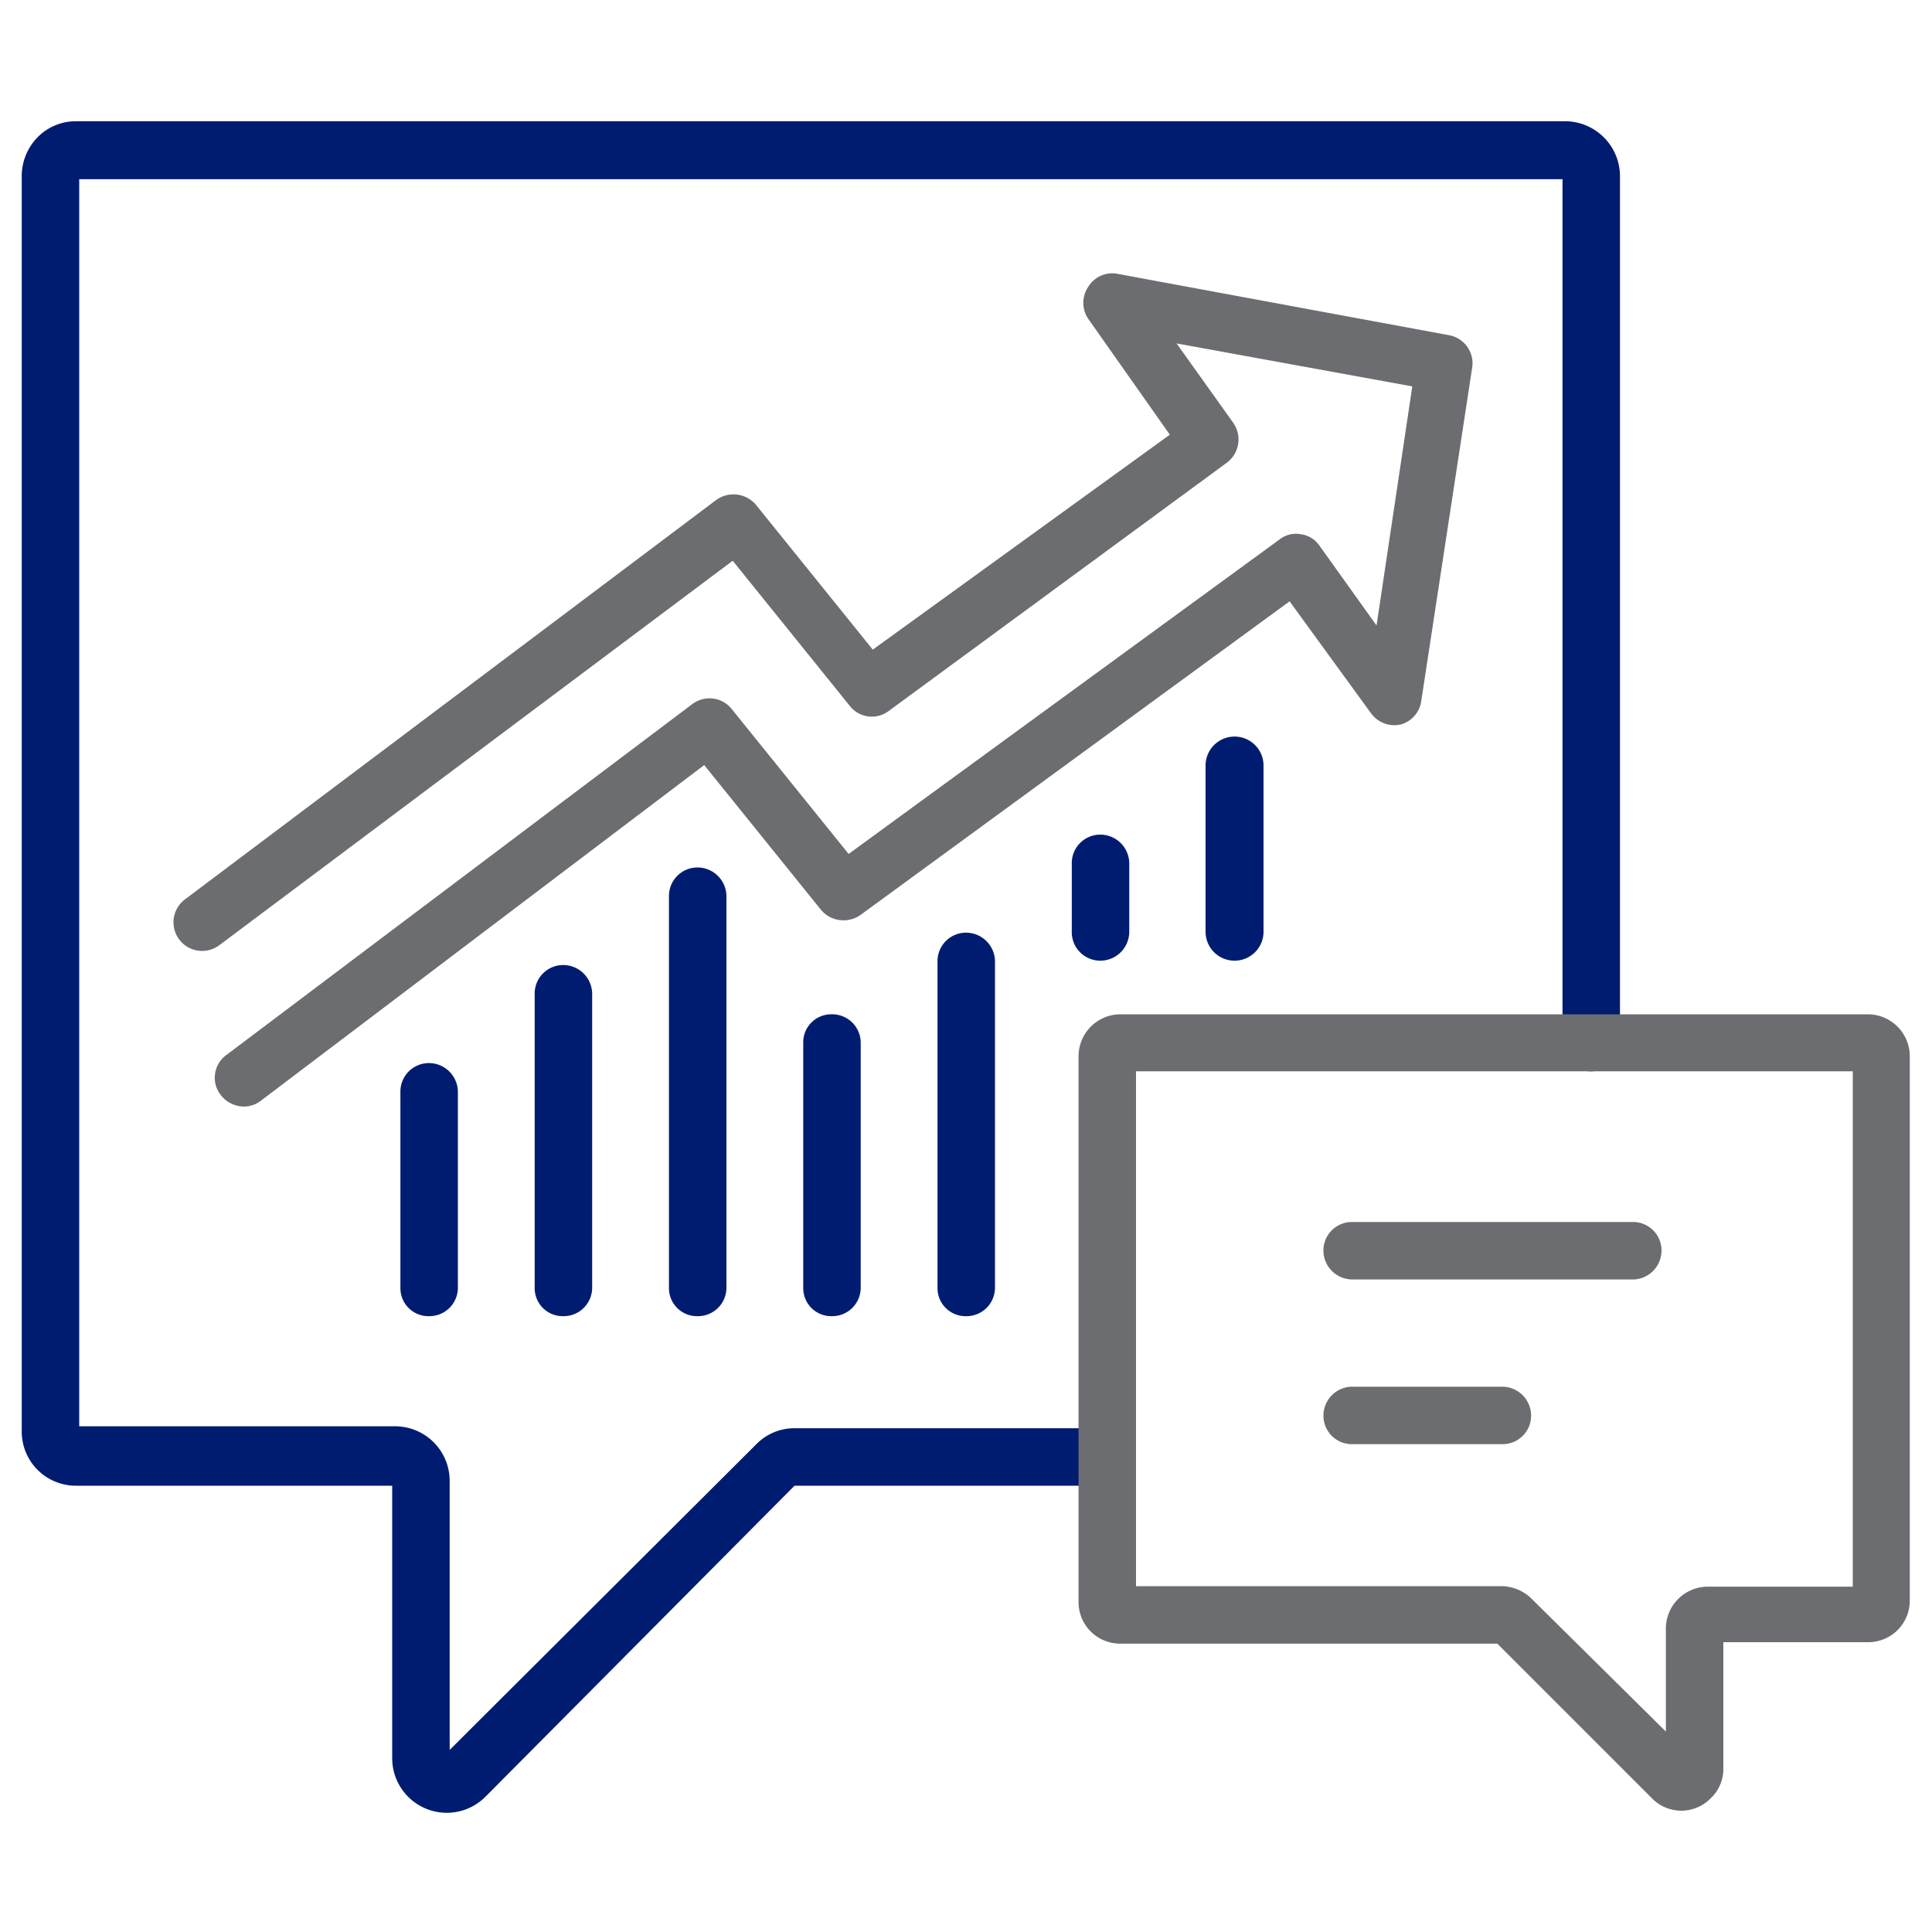 <svg id="Layer_1" data-name="Layer 1" xmlns="http://www.w3.org/2000/svg" viewBox="0 0 40 40"><defs><style>.cls-1{fill:#001c71;}.cls-2{fill:#6c6d70;}</style></defs><g id="Group_13613" data-name="Group 13613"><path class="cls-1" d="M32.41,2.51H1.57a1.11,1.11,0,0,0-.79.33,1.15,1.15,0,0,0-.33.8v26a1.12,1.12,0,0,0,1.13,1.12H8.12v5.64a1.13,1.13,0,0,0,1.93.8l6.4-6.44h6.47a.59.59,0,0,0,.6-.59.6.6,0,0,0-.6-.6H16.45a1.1,1.1,0,0,0-.79.33L9.31,36.23V30.66a1.13,1.13,0,0,0-1.12-1.13H1.64V3.71H32.35V21.59a.58.58,0,0,0,.59.59.59.59,0,0,0,.6-.59V3.64A1.14,1.14,0,0,0,32.41,2.51Z"/><path class="cls-2" d="M38.69,21H23.19a.87.87,0,0,0-.86.87V33.17a.86.86,0,0,0,.86.86H31l3.2,3.2a.85.85,0,0,0,1.22,0,.83.83,0,0,0,.26-.61V34h3a.86.86,0,0,0,.86-.86V21.86A.87.87,0,0,0,38.69,21Zm-.33,11.85h-3a.87.87,0,0,0-.87.87v2.13L31.71,33.1a.9.9,0,0,0-.62-.26H23.52V22.18H38.36Z"/><path class="cls-2" d="M33.83,26.49H28a.6.6,0,0,1-.6-.6.59.59,0,0,1,.6-.59h5.8a.59.59,0,0,1,.6.59A.6.6,0,0,1,33.83,26.49Z"/><path class="cls-2" d="M31.1,29.9H28a.59.59,0,0,1-.6-.59.6.6,0,0,1,.6-.6H31.1a.6.6,0,0,1,.6.6A.59.59,0,0,1,31.1,29.9Z"/><path class="cls-1" d="M8.88,27.25a.58.58,0,0,1-.59-.59V22.61a.59.59,0,0,1,.59-.6.6.6,0,0,1,.6.6v4.05A.59.59,0,0,1,8.88,27.25Z"/><path class="cls-1" d="M11.66,27.25a.58.58,0,0,1-.59-.59V20.58a.59.59,0,0,1,.59-.6.6.6,0,0,1,.6.6v6.08A.59.59,0,0,1,11.66,27.25Z"/><path class="cls-1" d="M14.44,27.25a.58.58,0,0,1-.59-.59V18.55a.59.59,0,0,1,.59-.59.6.6,0,0,1,.6.59v8.11A.59.59,0,0,1,14.44,27.25Z"/><path class="cls-1" d="M17.22,27.25a.58.58,0,0,1-.59-.59V21.59a.58.58,0,0,1,.59-.59.59.59,0,0,1,.6.59v5.07A.59.59,0,0,1,17.22,27.25Z"/><path class="cls-1" d="M20,27.25a.58.58,0,0,1-.59-.59V19.9a.59.59,0,0,1,.59-.59.6.6,0,0,1,.6.59v6.76A.59.59,0,0,1,20,27.25Z"/><path class="cls-1" d="M22.78,19.89a.59.59,0,0,1-.59-.6V17.88a.59.59,0,0,1,.59-.6.6.6,0,0,1,.6.6v1.41A.6.6,0,0,1,22.78,19.89Z"/><path class="cls-1" d="M25.56,19.89a.6.6,0,0,1-.6-.6V15.85a.6.6,0,0,1,1.2,0v3.44A.6.6,0,0,1,25.56,19.89Z"/><path class="cls-2" d="M5.05,22.91a.61.61,0,0,1-.48-.24.58.58,0,0,1,.12-.83l9.64-7.26a.59.59,0,0,1,.82.1l2.42,3,8.92-6.51a.55.55,0,0,1,.44-.11.56.56,0,0,1,.39.24l1.18,1.65L29.24,8l-4.88-.89,1.17,1.64a.6.6,0,0,1-.13.83l-7,5.14a.58.58,0,0,1-.81-.11l-2.42-3L4.54,19.57a.59.59,0,1,1-.71-.95l11-8.27a.61.61,0,0,1,.82.1l2.42,3L24.22,9,22.53,6.6a.59.59,0,0,1,0-.66.58.58,0,0,1,.61-.27L30,6.94a.59.59,0,0,1,.48.67l-1.06,6.94A.59.59,0,0,1,29,15a.6.6,0,0,1-.62-.24L26.7,12.45l-8.88,6.49a.61.61,0,0,1-.82-.1l-2.42-3L5.4,22.79A.57.57,0,0,1,5.05,22.91Z"/></g></svg>